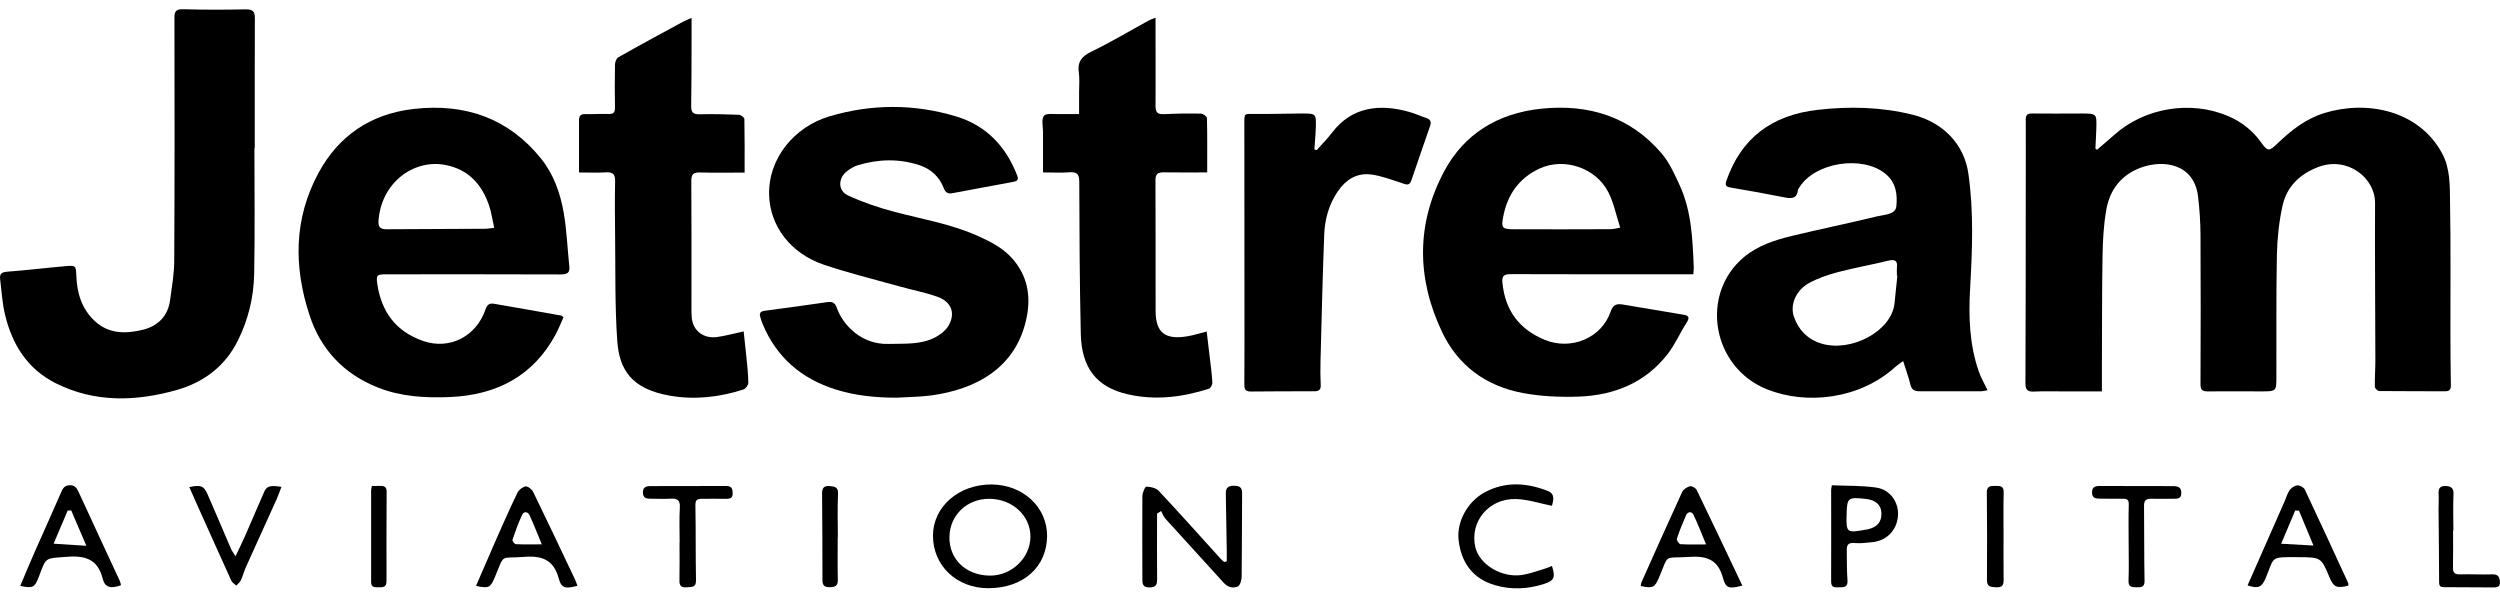 <?xml version="1.0" encoding="UTF-8"?>
<svg xmlns="http://www.w3.org/2000/svg" width="164" height="39" viewBox="0 0 164 39" fill="none">
  <g clip-path="url(#clip0_32_48)">
    <path d="M137.885 25.675C136.995 25.675 136.122 25.675 135.249 25.675C134.649 25.675 134.044 25.656 133.444 25.687C132.989 25.711 132.865 25.556 132.869 25.124C132.89 20.788 132.886 16.451 132.89 12.119C132.89 10.694 132.898 9.274 132.89 7.85C132.89 7.568 132.969 7.437 133.295 7.445C134.376 7.461 135.46 7.445 136.544 7.445C137.537 7.449 137.541 7.457 137.521 8.377C137.508 8.834 137.479 9.286 137.458 9.742C137.458 9.75 137.479 9.762 137.558 9.829C137.934 9.504 138.327 9.179 138.708 8.838C140.703 7.06 143.728 6.564 146.186 7.624C147.067 8.001 147.783 8.58 148.329 9.342C148.756 9.941 148.851 9.945 149.405 9.409C150.295 8.552 151.259 7.79 152.484 7.413C155.253 6.564 158.65 7.219 160.189 10.036C160.74 11.043 160.707 12.166 160.723 13.249C160.773 16.062 160.744 18.879 160.748 21.692C160.748 22.886 160.756 24.081 160.777 25.275C160.781 25.541 160.698 25.668 160.401 25.668C158.956 25.66 157.512 25.668 156.068 25.652C155.969 25.652 155.795 25.473 155.791 25.378C155.778 24.806 155.824 24.235 155.824 23.664C155.82 20.212 155.786 16.761 155.803 13.309C155.811 11.682 154.011 10.238 152.099 10.948C150.866 11.405 150.005 12.258 149.736 13.488C149.501 14.551 149.385 15.654 149.364 16.741C149.31 19.407 149.343 22.073 149.331 24.739C149.331 25.675 149.318 25.675 148.325 25.675C147.154 25.675 145.987 25.663 144.816 25.675C144.456 25.679 144.353 25.556 144.353 25.215C144.365 21.942 144.373 18.669 144.353 15.4C144.349 14.567 144.291 13.733 144.195 12.904C143.943 10.746 141.953 10.456 140.475 10.984C139.126 11.468 138.394 12.48 138.17 13.777C137.996 14.773 137.943 15.793 137.926 16.8C137.885 19.272 137.897 21.74 137.885 24.211C137.885 24.668 137.885 25.124 137.885 25.675Z" fill="black"></path>
    <path d="M130.389 25.597C130.199 25.628 130.07 25.668 129.942 25.668C128.601 25.668 127.261 25.66 125.92 25.668C125.564 25.668 125.398 25.553 125.32 25.22C125.204 24.732 125.026 24.26 124.844 23.684C124.629 23.847 124.48 23.938 124.352 24.053C122.001 26.2 118.5 26.577 115.91 25.537C112.305 24.089 111.494 19.316 114.391 16.876C115.305 16.107 116.431 15.745 117.581 15.468C119.427 15.024 121.289 14.643 123.131 14.194C123.598 14.079 124.335 14.083 124.397 13.556C124.484 12.794 124.393 11.973 123.681 11.397C122.162 10.159 119.051 10.655 118.037 12.294C118.004 12.349 117.95 12.409 117.942 12.468C117.879 13.063 117.499 13.036 117.023 12.941C115.864 12.71 114.701 12.5 113.538 12.306C113.212 12.25 113.149 12.147 113.253 11.85C114.217 9.084 116.195 7.549 119.253 7.204C121.343 6.966 123.396 7.017 125.436 7.517C127.459 8.013 128.85 9.449 129.127 11.397C129.483 13.905 129.384 16.42 129.239 18.935C129.135 20.768 129.193 22.597 129.806 24.363C129.942 24.759 130.162 25.133 130.381 25.597H130.389ZM124.476 18.09C124.476 18.09 124.451 18.09 124.438 18.09C124.438 17.912 124.422 17.729 124.438 17.551C124.492 17.087 124.306 16.991 123.843 17.106C122.767 17.372 121.666 17.563 120.594 17.844C119.94 18.015 119.282 18.241 118.695 18.555C117.826 19.019 117.412 19.987 117.677 20.764C117.966 21.625 118.579 22.26 119.468 22.534C121.422 23.137 124.095 21.732 124.281 19.892C124.343 19.292 124.405 18.693 124.467 18.09H124.476Z" fill="black"></path>
    <path d="M36.967 20.812C36.797 21.184 36.64 21.589 36.433 21.97C34.989 24.632 32.626 25.91 29.535 26.045C27.912 26.116 26.307 26.025 24.78 25.418C22.504 24.513 21.03 22.883 20.311 20.693C19.259 17.511 19.264 14.333 20.91 11.314C22.21 8.929 24.291 7.473 27.13 7.148C30.528 6.759 33.366 7.771 35.481 10.389C36.325 11.437 36.756 12.674 36.979 13.952C37.182 15.107 37.219 16.289 37.347 17.459C37.397 17.899 37.215 18.003 36.768 18.003C32.969 17.987 29.17 17.995 25.372 17.995C24.73 17.995 24.664 18.034 24.751 18.63C25.016 20.415 25.934 21.744 27.78 22.375C29.501 22.962 31.252 22.069 31.856 20.28C31.964 19.963 32.137 19.879 32.41 19.927C33.88 20.177 35.344 20.443 36.813 20.701C36.843 20.704 36.867 20.736 36.975 20.816L36.967 20.812ZM32.419 14.94C32.291 14.373 32.228 13.9 32.075 13.456C31.612 12.119 30.764 11.131 29.241 10.826C27.167 10.409 25.007 11.956 24.829 14.492C24.8 14.904 24.958 15.043 25.376 15.039C27.523 15.023 29.671 15.019 31.819 15.007C31.997 15.007 32.179 14.968 32.423 14.944L32.419 14.94Z" fill="black"></path>
    <path d="M111.081 17.991C110.825 17.991 110.618 17.991 110.415 17.991C106.65 17.991 102.884 17.999 99.118 17.983C98.663 17.983 98.514 18.098 98.559 18.542C98.729 20.312 99.615 21.589 101.34 22.295C103.074 23.005 105.065 22.168 105.656 20.447C105.814 19.986 106.037 19.907 106.463 19.978C107.779 20.204 109.099 20.423 110.415 20.641C110.8 20.704 110.854 20.831 110.643 21.165C110.204 21.843 109.886 22.601 109.389 23.236C107.953 25.084 105.921 25.933 103.567 26.017C102.342 26.06 101.084 26.005 99.884 25.779C97.438 25.319 95.629 23.946 94.603 21.787C92.923 18.253 92.894 14.666 94.76 11.198C96.047 8.806 98.233 7.441 101.059 7.136C104.225 6.795 106.952 7.663 109 10.06C109.509 10.655 109.836 11.401 110.167 12.111C110.97 13.837 111.036 15.694 111.11 17.542C111.115 17.669 111.094 17.8 111.081 17.991ZM106.285 14.936C106.02 14.114 105.867 13.321 105.512 12.619C104.705 11.016 102.619 10.31 101.005 11.052C99.619 11.69 98.874 12.809 98.609 14.226C98.472 14.948 98.534 15.035 99.304 15.039C101.415 15.051 103.529 15.039 105.644 15.035C105.805 15.035 105.971 14.987 106.285 14.936Z" fill="black"></path>
    <path d="M58.807 26.088C57.458 26.088 56.13 25.958 54.843 25.557C52.546 24.843 50.944 23.422 50.042 21.288C49.972 21.121 49.914 20.951 49.868 20.776C49.806 20.542 49.877 20.427 50.162 20.387C51.52 20.213 52.877 20.018 54.234 19.824C54.553 19.78 54.756 19.808 54.888 20.177C55.289 21.316 56.502 22.621 58.302 22.561C59.349 22.53 60.417 22.629 61.373 22.117C61.687 21.951 62.01 21.701 62.192 21.411C62.709 20.59 62.436 19.8 61.493 19.467C60.677 19.181 59.813 19.015 58.977 18.78C57.334 18.32 55.666 17.912 54.052 17.368C51.851 16.626 50.531 14.825 50.456 12.849C50.361 10.386 52.128 8.31 54.412 7.632C57.181 6.811 59.978 6.807 62.73 7.64C64.741 8.247 66.016 9.651 66.732 11.528C66.831 11.786 66.736 11.881 66.475 11.929C65.142 12.171 63.814 12.421 62.486 12.671C62.192 12.726 62.026 12.647 61.911 12.345C61.633 11.619 61.091 11.092 60.322 10.838C58.981 10.393 57.619 10.433 56.274 10.838C56.022 10.913 55.778 11.064 55.567 11.227C54.971 11.683 54.95 12.508 55.629 12.822C56.589 13.266 57.615 13.615 58.65 13.889C60.499 14.381 62.399 14.69 64.153 15.48C64.998 15.857 65.809 16.277 66.421 16.975C67.398 18.09 67.625 19.387 67.361 20.76C66.707 24.172 63.951 25.557 61.071 25.942C60.326 26.041 59.564 26.041 58.811 26.088H58.807Z" fill="black"></path>
    <path d="M16.69 9.719C16.69 12.469 16.727 15.218 16.674 17.963C16.645 19.491 16.289 20.979 15.589 22.371C14.774 24.006 13.384 25.073 11.617 25.577C8.935 26.339 6.225 26.43 3.655 25.14C1.764 24.188 0.787 22.558 0.328 20.634C0.146 19.872 0.104 19.082 0.009 18.305C-0.028 17.995 0.075 17.852 0.456 17.825C1.739 17.729 3.018 17.571 4.3 17.46C4.975 17.4 4.979 17.432 5.008 18.086C5.053 19.213 5.343 20.253 6.229 21.07C7.143 21.915 8.256 21.907 9.37 21.633C10.383 21.383 11.021 20.709 11.157 19.693C11.273 18.836 11.426 17.975 11.43 17.114C11.459 11.798 11.455 6.478 11.443 1.161C11.443 0.701 11.579 0.59 12.059 0.606C13.4 0.646 14.741 0.642 16.082 0.614C16.549 0.602 16.723 0.725 16.719 1.181C16.707 4.03 16.711 6.874 16.711 9.723C16.703 9.723 16.698 9.723 16.69 9.723V9.719Z" fill="black"></path>
    <path d="M37.984 11.314C37.984 10.127 37.984 9.001 37.984 7.878C37.984 7.588 38.1 7.473 38.419 7.485C38.916 7.501 39.416 7.457 39.913 7.477C40.273 7.493 40.347 7.346 40.343 7.045C40.327 6.112 40.322 5.18 40.343 4.248C40.343 4.081 40.43 3.835 40.558 3.76C41.957 2.966 43.372 2.204 44.788 1.435C44.945 1.347 45.119 1.284 45.367 1.173C45.367 1.617 45.367 1.986 45.367 2.351C45.363 3.891 45.367 5.426 45.342 6.965C45.334 7.37 45.47 7.509 45.905 7.497C46.761 7.473 47.618 7.497 48.475 7.529C48.603 7.533 48.831 7.707 48.831 7.806C48.855 8.961 48.847 10.115 48.847 11.322C47.8 11.322 46.873 11.341 45.95 11.314C45.52 11.302 45.35 11.397 45.35 11.853C45.371 14.618 45.359 17.384 45.359 20.145C45.359 20.359 45.359 20.57 45.375 20.784C45.425 21.661 46.116 22.232 47.039 22.109C47.597 22.034 48.139 21.879 48.785 21.74C48.843 22.291 48.901 22.815 48.955 23.343C49.013 23.93 49.083 24.513 49.091 25.1C49.091 25.255 48.922 25.501 48.773 25.549C47.204 26.056 45.578 26.243 43.947 25.957C41.411 25.517 40.624 24.239 40.492 22.355C40.331 20.058 40.38 17.745 40.351 15.44C40.335 14.261 40.327 13.083 40.351 11.905C40.36 11.468 40.244 11.274 39.747 11.306C39.201 11.341 38.651 11.314 37.989 11.314H37.984Z" fill="black"></path>
    <path d="M68.421 11.314C68.421 10.393 68.421 9.517 68.421 8.636C68.421 8.279 68.301 7.814 68.487 7.592C68.644 7.41 69.17 7.497 69.534 7.485C69.927 7.473 70.32 7.485 70.788 7.485C70.788 6.965 70.788 6.501 70.788 6.033C70.788 5.609 70.833 5.176 70.771 4.76C70.672 4.085 70.924 3.716 71.574 3.399C72.874 2.768 74.111 2.026 75.373 1.336C75.485 1.276 75.609 1.24 75.803 1.161C75.803 1.59 75.803 1.943 75.803 2.296C75.803 3.851 75.816 5.402 75.803 6.958C75.803 7.358 75.923 7.513 76.366 7.489C77.173 7.446 77.98 7.438 78.787 7.453C78.924 7.453 79.176 7.644 79.176 7.751C79.205 8.921 79.192 10.096 79.192 11.31C78.199 11.31 77.289 11.322 76.383 11.306C75.981 11.298 75.795 11.385 75.799 11.822C75.816 14.686 75.799 17.547 75.808 20.411C75.812 21.835 76.441 22.311 77.93 22.054C78.328 21.986 78.717 21.859 79.159 21.748C79.23 22.327 79.292 22.855 79.354 23.387C79.42 23.954 79.499 24.521 79.532 25.093C79.54 25.227 79.42 25.466 79.304 25.501C77.566 26.057 75.783 26.279 73.983 25.866C71.934 25.398 70.949 24.14 70.9 21.895C70.825 18.574 70.809 15.253 70.8 11.933C70.8 11.441 70.668 11.258 70.142 11.302C69.6 11.345 69.05 11.31 68.417 11.31L68.421 11.314Z" fill="black"></path>
    <path d="M86.375 9.846C86.715 9.461 87.083 9.1 87.389 8.695C88.676 6.997 90.518 6.795 92.45 7.342C92.827 7.449 93.187 7.616 93.559 7.739C93.853 7.834 93.907 8.001 93.812 8.271C93.394 9.461 92.992 10.655 92.579 11.849C92.446 12.238 92.194 12.083 91.921 11.996C91.263 11.786 90.605 11.528 89.926 11.444C88.995 11.333 88.287 11.79 87.774 12.532C87.17 13.408 86.905 14.388 86.868 15.408C86.76 18.185 86.698 20.958 86.624 23.736C86.611 24.243 86.615 24.751 86.64 25.255C86.657 25.557 86.528 25.668 86.226 25.668C84.836 25.668 83.441 25.668 82.051 25.684C81.637 25.688 81.629 25.465 81.629 25.176C81.637 23.605 81.641 22.038 81.637 20.466C81.637 16.328 81.629 12.19 81.629 8.056C81.629 7.429 81.637 7.465 82.283 7.473C83.313 7.489 84.344 7.449 85.374 7.445C86.334 7.445 86.342 7.449 86.317 8.358C86.305 8.838 86.255 9.318 86.222 9.802C86.272 9.818 86.322 9.834 86.375 9.85V9.846Z" fill="black"></path>
    <path d="M80.476 36.821C80.476 36.602 80.476 36.38 80.476 36.162C80.455 34.92 80.439 33.678 80.414 32.437C80.406 32.08 80.476 31.865 80.952 31.865C81.428 31.865 81.486 32.064 81.482 32.433C81.465 34.234 81.477 36.031 81.453 37.832C81.453 38.058 81.349 38.411 81.188 38.479C80.882 38.61 80.538 38.523 80.273 38.229C79.011 36.825 77.724 35.44 76.458 34.035C76.329 33.893 76.263 33.698 76.168 33.524C76.081 33.579 75.99 33.639 75.903 33.694C75.903 33.865 75.903 34.031 75.903 34.202C75.903 35.464 75.895 36.721 75.907 37.983C75.907 38.324 75.862 38.531 75.415 38.535C74.943 38.535 74.939 38.285 74.939 37.967C74.939 36.166 74.927 34.369 74.939 32.568C74.939 32.341 75.105 31.925 75.196 31.925C75.469 31.925 75.833 32.012 76.007 32.194C77.389 33.67 78.738 35.178 80.095 36.678C80.157 36.745 80.236 36.801 80.306 36.864C80.36 36.852 80.418 36.84 80.472 36.825L80.476 36.821Z" fill="black"></path>
    <path d="M68.689 35.15C68.681 37.189 67.137 38.574 64.853 38.586C62.767 38.597 61.199 37.114 61.203 35.134C61.207 33.241 62.896 31.769 65.047 31.781C67.108 31.793 68.693 33.265 68.689 35.15ZM62.283 35.241C62.271 36.689 63.347 37.724 64.898 37.76C66.339 37.792 67.588 36.61 67.597 35.209C67.601 33.828 66.417 32.733 64.911 32.722C63.429 32.71 62.296 33.797 62.283 35.241Z" fill="black"></path>
    <path d="M154.048 38.419C153.295 38.609 153.084 38.514 152.823 37.891C152.265 36.554 152.265 36.558 150.742 36.55C148.871 36.538 149.223 36.51 148.627 37.927C148.375 38.526 148.139 38.633 147.439 38.403C148.255 36.558 149.07 34.709 149.881 32.864C149.989 32.622 150.051 32.356 150.204 32.146C150.315 31.995 150.535 31.852 150.717 31.84C150.87 31.829 151.127 31.975 151.193 32.11C152.157 34.15 153.096 36.197 154.04 38.244C154.061 38.284 154.048 38.339 154.048 38.414V38.419ZM150.816 33.503C150.733 33.499 150.647 33.495 150.564 33.491C150.27 34.193 149.972 34.892 149.645 35.669C150.386 35.709 150.986 35.745 151.764 35.788C151.425 34.971 151.122 34.237 150.816 33.507V33.503Z" fill="black"></path>
    <path d="M31.227 38.435C31.674 37.403 32.1 36.407 32.534 35.42C32.994 34.38 33.449 33.345 33.945 32.321C34.036 32.135 34.285 31.936 34.487 31.909C34.632 31.889 34.897 32.107 34.98 32.278C35.903 34.174 36.805 36.078 37.707 37.983C37.773 38.125 37.823 38.276 37.881 38.427C37.094 38.641 36.825 38.594 36.656 37.955C36.341 36.781 35.63 36.431 34.396 36.531C32.762 36.661 33.13 36.265 32.468 37.848C32.174 38.554 32.083 38.617 31.227 38.435ZM35.543 35.709C35.261 35.035 35.017 34.4 34.732 33.785C34.636 33.579 34.372 33.515 34.256 33.765C34.007 34.297 33.809 34.852 33.618 35.408C33.594 35.479 33.755 35.693 33.834 35.697C34.367 35.725 34.905 35.709 35.543 35.709Z" fill="black"></path>
    <path d="M114.301 38.415C113.428 38.642 113.213 38.606 113.023 37.904C112.721 36.789 112.054 36.452 110.871 36.531C109.067 36.65 109.518 36.273 108.827 37.9C108.553 38.534 108.425 38.618 107.635 38.443C107.647 38.368 107.643 38.288 107.672 38.217C108.558 36.233 109.443 34.25 110.349 32.274C110.428 32.103 110.668 31.948 110.867 31.897C110.983 31.865 111.239 32.016 111.301 32.139C112.307 34.214 113.292 36.297 114.297 38.415H114.301ZM111.918 35.714C111.632 35.031 111.388 34.38 111.086 33.758C110.983 33.543 110.722 33.547 110.61 33.793C110.383 34.301 110.176 34.817 110.002 35.345C109.973 35.436 110.147 35.69 110.238 35.698C110.759 35.733 111.285 35.714 111.914 35.714H111.918Z" fill="black"></path>
    <path d="M7.933 38.391C7.275 38.633 6.886 38.546 6.741 37.975C6.439 36.773 5.715 36.431 4.453 36.523C2.905 36.634 3.046 36.531 2.562 37.8C2.272 38.562 2.16 38.609 1.328 38.435C1.647 37.681 1.957 36.931 2.284 36.189C2.851 34.896 3.443 33.611 4.002 32.313C4.113 32.051 4.225 31.845 4.556 31.829C4.887 31.813 5.028 31.996 5.152 32.261C6.05 34.218 6.96 36.169 7.867 38.125C7.904 38.209 7.916 38.304 7.937 38.391H7.933ZM5.665 35.804C5.309 34.971 4.991 34.229 4.672 33.487C4.593 33.487 4.519 33.487 4.44 33.491C4.142 34.19 3.844 34.892 3.517 35.666C4.25 35.713 4.854 35.753 5.665 35.804Z" fill="black"></path>
    <path d="M101.808 37.129C102.048 37.875 101.957 38.09 101.295 38.304C100.227 38.653 99.114 38.7 98.055 38.383C96.569 37.943 95.845 36.864 95.683 35.419C95.551 34.205 96.287 32.892 97.405 32.293C98.762 31.567 100.144 31.67 101.518 32.198C102.052 32.404 101.891 32.853 101.808 33.182C101.009 33.023 100.239 32.761 99.457 32.737C97.657 32.682 96.391 34.233 96.784 35.9C97.049 37.026 98.489 37.911 99.826 37.721C100.343 37.645 100.844 37.451 101.348 37.304C101.506 37.26 101.651 37.189 101.808 37.126V37.129Z" fill="black"></path>
    <path d="M120.168 31.833C121.166 31.877 122.134 31.849 123.078 31.984C124.009 32.119 124.584 32.972 124.505 33.864C124.422 34.797 123.764 35.471 122.825 35.566C122.432 35.606 122.035 35.658 121.646 35.622C121.253 35.586 121.145 35.753 121.149 36.058C121.153 36.729 121.149 37.399 121.195 38.07C121.219 38.443 121.058 38.534 120.723 38.526C120.441 38.518 120.119 38.617 120.123 38.157C120.131 36.146 120.123 34.134 120.123 32.119C120.123 32.055 120.144 31.996 120.172 31.833H120.168ZM121.137 33.761C121.104 34.944 121.149 34.975 122.391 34.745C122.424 34.737 122.457 34.737 122.494 34.729C123.14 34.598 123.45 34.233 123.421 33.634C123.396 33.118 123.04 32.801 122.403 32.73C121.219 32.599 121.166 32.642 121.137 33.757V33.761Z" fill="black"></path>
    <path d="M15.447 36.495C15.7 35.964 15.902 35.559 16.084 35.142C16.506 34.182 16.912 33.21 17.338 32.25C17.553 31.762 17.976 31.889 18.464 31.933C18.348 32.234 18.269 32.476 18.166 32.706C17.491 34.206 16.809 35.698 16.134 37.197C16.006 37.483 15.931 37.789 15.799 38.07C15.737 38.201 15.604 38.304 15.501 38.419C15.389 38.312 15.236 38.225 15.178 38.098C14.408 36.408 13.651 34.714 12.89 33.02C12.732 32.667 12.579 32.318 12.418 31.953C13.171 31.794 13.374 31.865 13.618 32.429C14.139 33.615 14.64 34.813 15.153 36.003C15.203 36.122 15.286 36.225 15.447 36.491V36.495Z" fill="black"></path>
    <path d="M44.585 35.586C44.585 34.821 44.552 34.051 44.597 33.285C44.626 32.809 44.436 32.682 43.976 32.714C43.534 32.742 43.083 32.714 42.64 32.714C42.367 32.714 42.185 32.639 42.176 32.325C42.168 31.996 42.338 31.889 42.644 31.889C44.307 31.889 45.975 31.889 47.639 31.881C47.999 31.881 48.057 32.063 48.065 32.349C48.073 32.666 47.908 32.73 47.618 32.722C47.084 32.71 46.554 32.722 46.021 32.722C45.727 32.722 45.615 32.817 45.619 33.135C45.648 34.785 45.628 36.431 45.657 38.082C45.665 38.554 45.363 38.498 45.052 38.526C44.697 38.558 44.564 38.431 44.572 38.086C44.589 37.253 44.577 36.42 44.577 35.586H44.585Z" fill="black"></path>
    <path d="M139.639 35.586C139.639 34.753 139.622 33.92 139.647 33.087C139.656 32.789 139.54 32.714 139.267 32.718C138.749 32.722 138.236 32.718 137.719 32.71C137.429 32.71 137.226 32.639 137.239 32.289C137.247 31.948 137.437 31.881 137.735 31.881C139.333 31.885 140.93 31.889 142.527 31.889C142.854 31.889 143.098 31.944 143.094 32.341C143.094 32.746 142.813 32.718 142.532 32.718C142.068 32.718 141.605 32.73 141.141 32.718C140.802 32.71 140.645 32.813 140.649 33.17C140.669 34.805 140.649 36.439 140.682 38.074C140.69 38.439 140.566 38.534 140.222 38.526C139.9 38.518 139.61 38.562 139.631 38.09C139.664 37.257 139.639 36.424 139.639 35.59V35.586Z" fill="black"></path>
    <path d="M160.921 34.821C160.921 35.622 160.933 36.424 160.916 37.225C160.908 37.562 161.016 37.689 161.384 37.678C162.087 37.658 162.795 37.701 163.499 37.678C163.888 37.666 163.966 37.86 163.995 38.154C164.024 38.471 163.842 38.538 163.557 38.535C162.51 38.523 161.458 38.526 160.412 38.519C160.205 38.519 160.006 38.535 160.006 38.221C160.006 36.618 159.981 35.019 159.969 33.416C159.969 33.071 159.994 32.73 159.973 32.385C159.956 32.072 160.039 31.873 160.416 31.881C160.784 31.889 160.966 32.012 160.949 32.409C160.916 33.21 160.941 34.012 160.941 34.813C160.933 34.813 160.929 34.813 160.921 34.813V34.821Z" fill="black"></path>
    <path d="M131.433 35.186C131.433 36.134 131.424 37.078 131.437 38.026C131.441 38.364 131.366 38.546 130.957 38.526C130.593 38.511 130.34 38.503 130.344 38.038C130.361 36.13 130.353 34.218 130.336 32.309C130.332 31.901 130.555 31.873 130.886 31.873C131.205 31.873 131.453 31.873 131.441 32.298C131.416 33.262 131.433 34.222 131.433 35.186Z" fill="black"></path>
    <path d="M54.954 35.242C54.954 36.174 54.937 37.106 54.962 38.039C54.971 38.424 54.797 38.511 54.441 38.519C54.081 38.527 53.953 38.4 53.953 38.063C53.953 36.166 53.944 34.27 53.928 32.373C53.928 32.032 54.031 31.85 54.433 31.885C54.776 31.917 54.995 31.961 54.975 32.397C54.929 33.345 54.962 34.294 54.962 35.242H54.954Z" fill="black"></path>
    <path d="M24.391 31.877C24.573 31.877 24.743 31.885 24.909 31.877C25.19 31.861 25.364 31.929 25.364 32.25C25.351 34.21 25.351 36.17 25.355 38.13C25.355 38.479 25.169 38.538 24.871 38.526C24.615 38.515 24.346 38.578 24.346 38.185C24.35 36.178 24.346 34.166 24.346 32.159C24.346 32.08 24.375 32.004 24.395 31.881L24.391 31.877Z" fill="black"></path>
  </g>
  <defs>
    <clipPath id="clip0_32_48">
      <rect width="164" height="38" fill="white" transform="translate(0 0.598)"></rect>
    </clipPath>
  </defs>
</svg>
